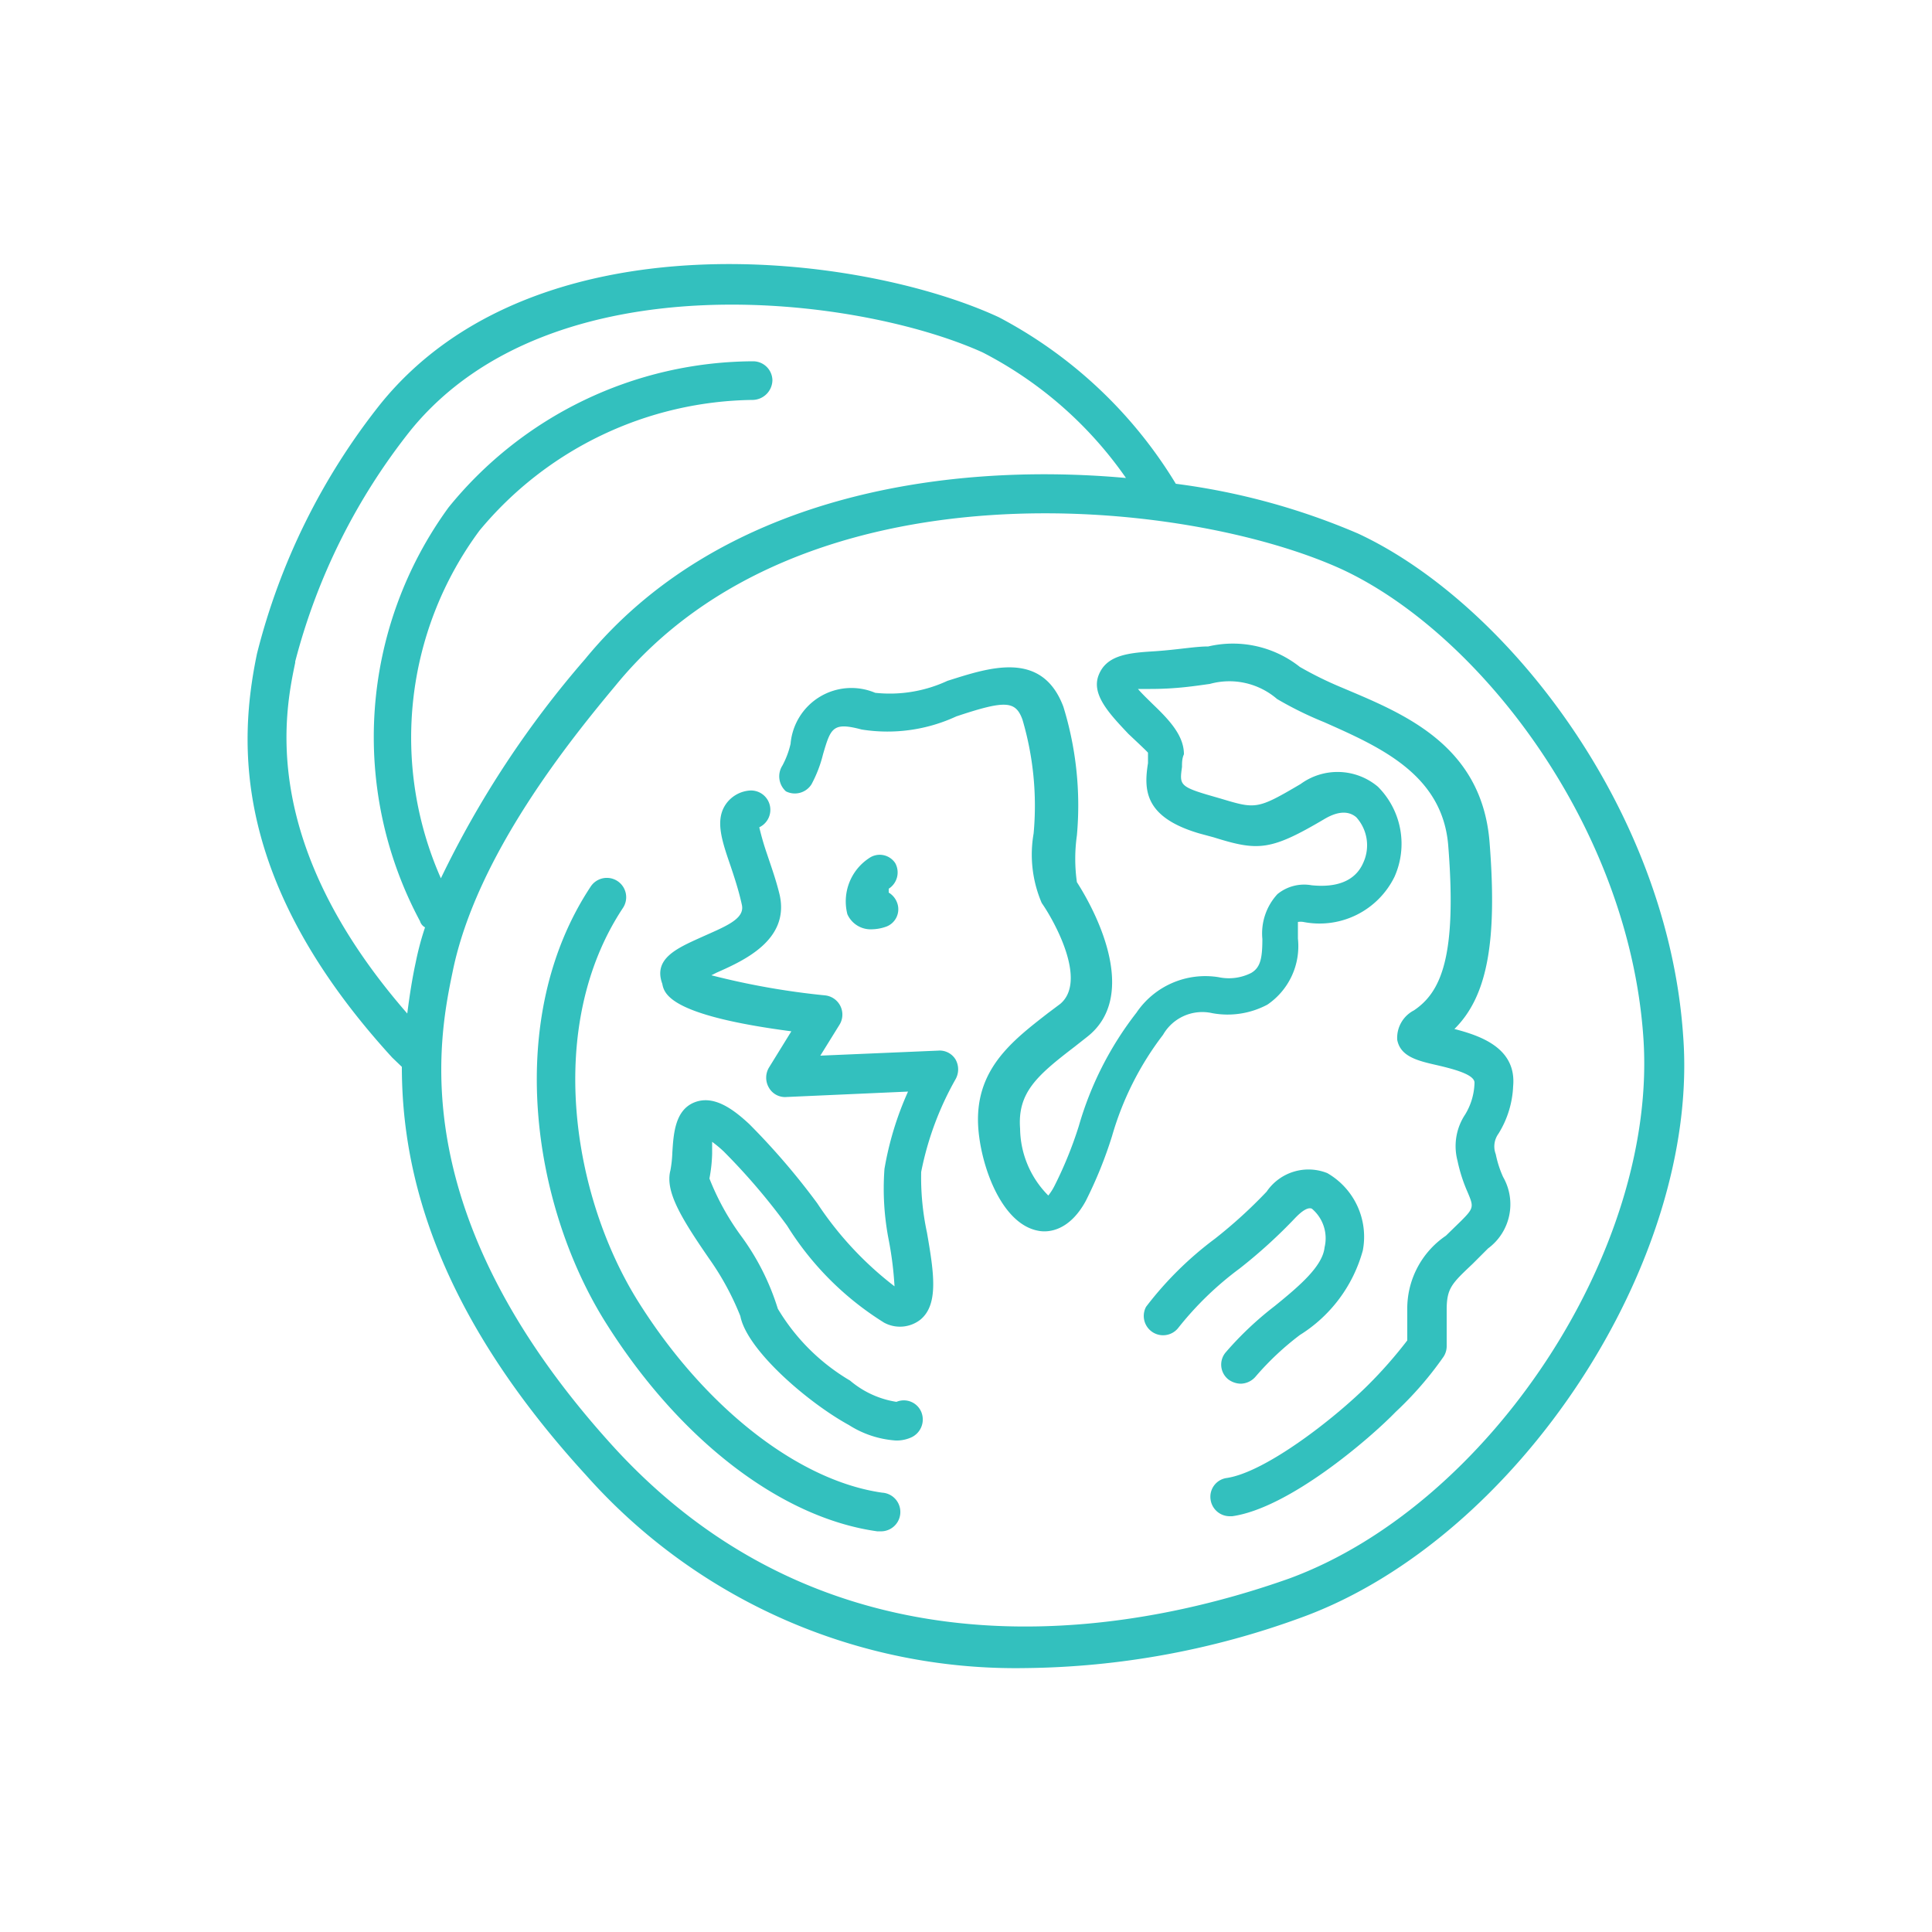 <svg class="dice_23_icon dice_icon" xmlns="http://www.w3.org/2000/svg" viewBox="0 0 50 50"><path fill="#33C0BE" d="M20.34,20.48A.51.51,0,0,0,21,20.3a3.28,3.28,0,0,0,.3-.78c.2-.68.25-.84,1-.64a4.24,4.24,0,0,0,2.45-.34c1.26-.42,1.53-.41,1.71.08a7.87,7.87,0,0,1,.29,2.95,3.18,3.18,0,0,0,.21,1.8c.29.41,1.2,2,.48,2.61l-.32.24c-.94.73-1.92,1.48-1.8,3,.08,1,.61,2.45,1.54,2.63.28.06.82,0,1.24-.77a11,11,0,0,0,.68-1.68,7.89,7.89,0,0,1,1.32-2.62,1.17,1.17,0,0,1,1.27-.56A2.19,2.19,0,0,0,32.8,26a1.83,1.83,0,0,0,.79-1.71c0-.16,0-.4,0-.43a.47.47,0,0,1,.14,0,2.16,2.16,0,0,0,2.36-1.17,2.09,2.09,0,0,0-.43-2.33,1.62,1.62,0,0,0-2-.07c-1.12.66-1.16.65-2.06.38l-.38-.11c-.7-.21-.69-.28-.63-.71,0-.11,0-.22.05-.33,0-.48-.37-.88-.81-1.3-.11-.11-.27-.26-.38-.39l.32,0c.69,0,1.17-.08,1.54-.13a1.89,1.89,0,0,1,1.74.39,9.26,9.26,0,0,0,1.22.6c1.44.64,3.06,1.35,3.21,3.19.23,2.89-.19,3.8-.89,4.27a.8.8,0,0,0-.43.76c.08.43.52.54,1,.65s1,.25,1,.46a1.65,1.65,0,0,1-.24.82,1.48,1.48,0,0,0-.2,1.2,4.07,4.07,0,0,0,.26.81c.16.38.17.41-.17.75l-.39.38a2.28,2.28,0,0,0-1,1.92v.79a11.49,11.49,0,0,1-1,1.14c-.89.89-2.67,2.27-3.67,2.42a.49.49,0,0,0-.42.56.5.5,0,0,0,.49.43h.07c1.47-.21,3.55-2,4.23-2.7a9,9,0,0,0,1.24-1.43.5.5,0,0,0,.08-.26v-.95c0-.56.13-.68.67-1.19l.4-.4a1.42,1.42,0,0,0,.39-1.85,2.73,2.73,0,0,1-.19-.59.56.56,0,0,1,.07-.53,2.52,2.52,0,0,0,.38-1.23c.09-1-.87-1.31-1.52-1.48.86-.85,1.11-2.28.91-4.83s-2.28-3.35-3.81-4a9.44,9.44,0,0,1-1.1-.54,2.79,2.79,0,0,0-2.37-.53c-.36,0-.81.09-1.47.13s-1.18.12-1.37.62.29,1,.77,1.51c.18.17.48.45.51.49l0,.27c-.11.69-.1,1.4,1.33,1.82l.37.1c1.15.36,1.47.35,2.86-.47.35-.21.63-.22.83-.05a1.08,1.08,0,0,1,.18,1.18c-.2.46-.67.65-1.34.58a1.09,1.09,0,0,0-.88.23,1.5,1.5,0,0,0-.39,1.16c0,.5-.05.74-.29.88a1.28,1.28,0,0,1-.84.11,2.15,2.15,0,0,0-2.13.92,8.66,8.66,0,0,0-1.49,2.93,10.25,10.25,0,0,1-.63,1.55,1.42,1.42,0,0,1-.16.25,2.49,2.49,0,0,1-.73-1.73c-.07-.93.43-1.37,1.41-2.12l.33-.26c1.27-1,.37-3-.27-4a4.32,4.32,0,0,1,0-1.21,8.66,8.66,0,0,0-.35-3.33c-.56-1.49-1.95-1-3-.67a3.54,3.54,0,0,1-1.87.31,1.58,1.58,0,0,0-2.19,1.32,2.26,2.26,0,0,1-.21.56A.52.52,0,0,0,20.34,20.48Z"/><path fill="#33C0BE" d="M23.17,22.34a.48.48,0,0,0-.68-.13,1.34,1.34,0,0,0-.56,1.45.66.66,0,0,0,.64.39,1.16,1.16,0,0,0,.34-.06.48.48,0,0,0,.31-.62A.51.51,0,0,0,23,23.1L23,23A.5.5,0,0,0,23.17,22.34Z"/><path fill="#33C0BE" d="M33.53,31.51c.06-.06.28-.29.42-.23a1,1,0,0,1,.33,1c-.05.49-.65,1-1.29,1.52A8.61,8.61,0,0,0,31.72,35a.49.49,0,0,0,.07.7.56.56,0,0,0,.32.11.52.52,0,0,0,.39-.19,7.34,7.34,0,0,1,1.14-1.07,3.74,3.74,0,0,0,1.63-2.19,1.9,1.9,0,0,0-.92-2,1.31,1.31,0,0,0-1.57.48,12.42,12.42,0,0,1-1.34,1.22,9,9,0,0,0-1.78,1.76.5.5,0,0,0,.83.55,8.38,8.38,0,0,1,1.59-1.54A13.31,13.31,0,0,0,33.53,31.51Z"/><path fill="#33C0BE" d="M20.48,26.69l-.58.94a.51.51,0,0,0,0,.52.48.48,0,0,0,.46.24l3.14-.14a8.23,8.23,0,0,0-.61,2A6.91,6.91,0,0,0,23,32.09a8.94,8.94,0,0,1,.15,1.2,8.85,8.85,0,0,1-2-2.15,18.24,18.24,0,0,0-1.76-2.05c-.42-.39-.92-.76-1.42-.56s-.54.81-.57,1.3a3.08,3.08,0,0,1-.05.46c-.14.54.27,1.22,1,2.28a7.13,7.13,0,0,1,.81,1.49c.17.88,1.75,2.24,2.81,2.82a2.58,2.58,0,0,0,1.21.4.92.92,0,0,0,.38-.07.51.51,0,0,0,.29-.65.49.49,0,0,0-.65-.28A2.43,2.43,0,0,1,22,35.73a5.32,5.32,0,0,1-1.87-1.86A6.34,6.34,0,0,0,19.19,32a6.58,6.58,0,0,1-.83-1.5,3.91,3.91,0,0,0,.07-.64c0-.09,0-.21,0-.31a3.21,3.21,0,0,1,.3.25,16.49,16.49,0,0,1,1.64,1.92,7.82,7.82,0,0,0,2.51,2.51.86.86,0,0,0,.93-.07c.49-.39.36-1.22.18-2.26a6.8,6.8,0,0,1-.15-1.57,8,8,0,0,1,.89-2.4.52.52,0,0,0,0-.51.48.48,0,0,0-.45-.23l-3.05.13.49-.79a.5.5,0,0,0-.37-.77,19.62,19.62,0,0,1-2.94-.52l.14-.07c.7-.31,1.88-.84,1.63-2-.09-.38-.22-.74-.33-1.07a7,7,0,0,1-.2-.69.5.5,0,0,0-.26-.95.83.83,0,0,0-.63.39c-.25.41-.07.93.15,1.57.1.3.21.63.29,1s-.44.56-1.06.84-1.24.55-1,1.2C17.19,25.73,17.35,26.28,20.48,26.69Z"/><path fill="#33C0BE" d="M43.56,26.81c-.4-5.88-4.59-11.22-8.41-13a17.65,17.65,0,0,0-4.72-1.29,11.75,11.75,0,0,0-4.58-4.31c-3.58-1.66-12-2.7-16,2.24a17.07,17.07,0,0,0-3.2,6.47c-.48,2.31-.65,5.91,3.5,10.45l.25.24c0,2.77.9,6.34,4.76,10.56a14.87,14.87,0,0,0,11.36,5,21.37,21.37,0,0,0,7.19-1.32C39.27,39.81,44,32.65,43.56,26.81ZM11.72,25.12c.62-3,3.06-6,4.22-7.39,4.83-5.9,14.77-4.83,18.78-3,3.54,1.64,7.43,6.62,7.81,12.12s-4,12.1-9.16,14C30.13,42,22,44.08,15.93,37.5,10.39,31.45,11.36,26.85,11.72,25.12Zm-4.08-8a16.11,16.11,0,0,1,3-6c3.65-4.46,11.56-3.46,14.79-2a10.2,10.2,0,0,1,3.71,3.25c-4.76-.43-10.56.49-14,4.69a25.53,25.53,0,0,0-3.73,5.67,9,9,0,0,1,1-9,9.33,9.33,0,0,1,7.08-3.38.52.52,0,0,0,.5-.51.5.5,0,0,0-.5-.49h0a10.2,10.2,0,0,0-7.88,3.78,10.09,10.09,0,0,0-.74,10.71A.27.27,0,0,0,11,24a7.49,7.49,0,0,0-.24.9c-.09.41-.16.86-.22,1.33C6.68,21.8,7.37,18.44,7.64,17.15Z"/><path fill="#33C0BE" d="M22.7,39.63h.07a.5.5,0,0,0,.06-1c-2.17-.31-4.59-2.2-6.31-4.94s-2.42-7.14-.4-10.19a.5.5,0,1,0-.83-.56c-2.26,3.41-1.52,8.25.38,11.28S20.2,39.28,22.7,39.63Z"/></svg>